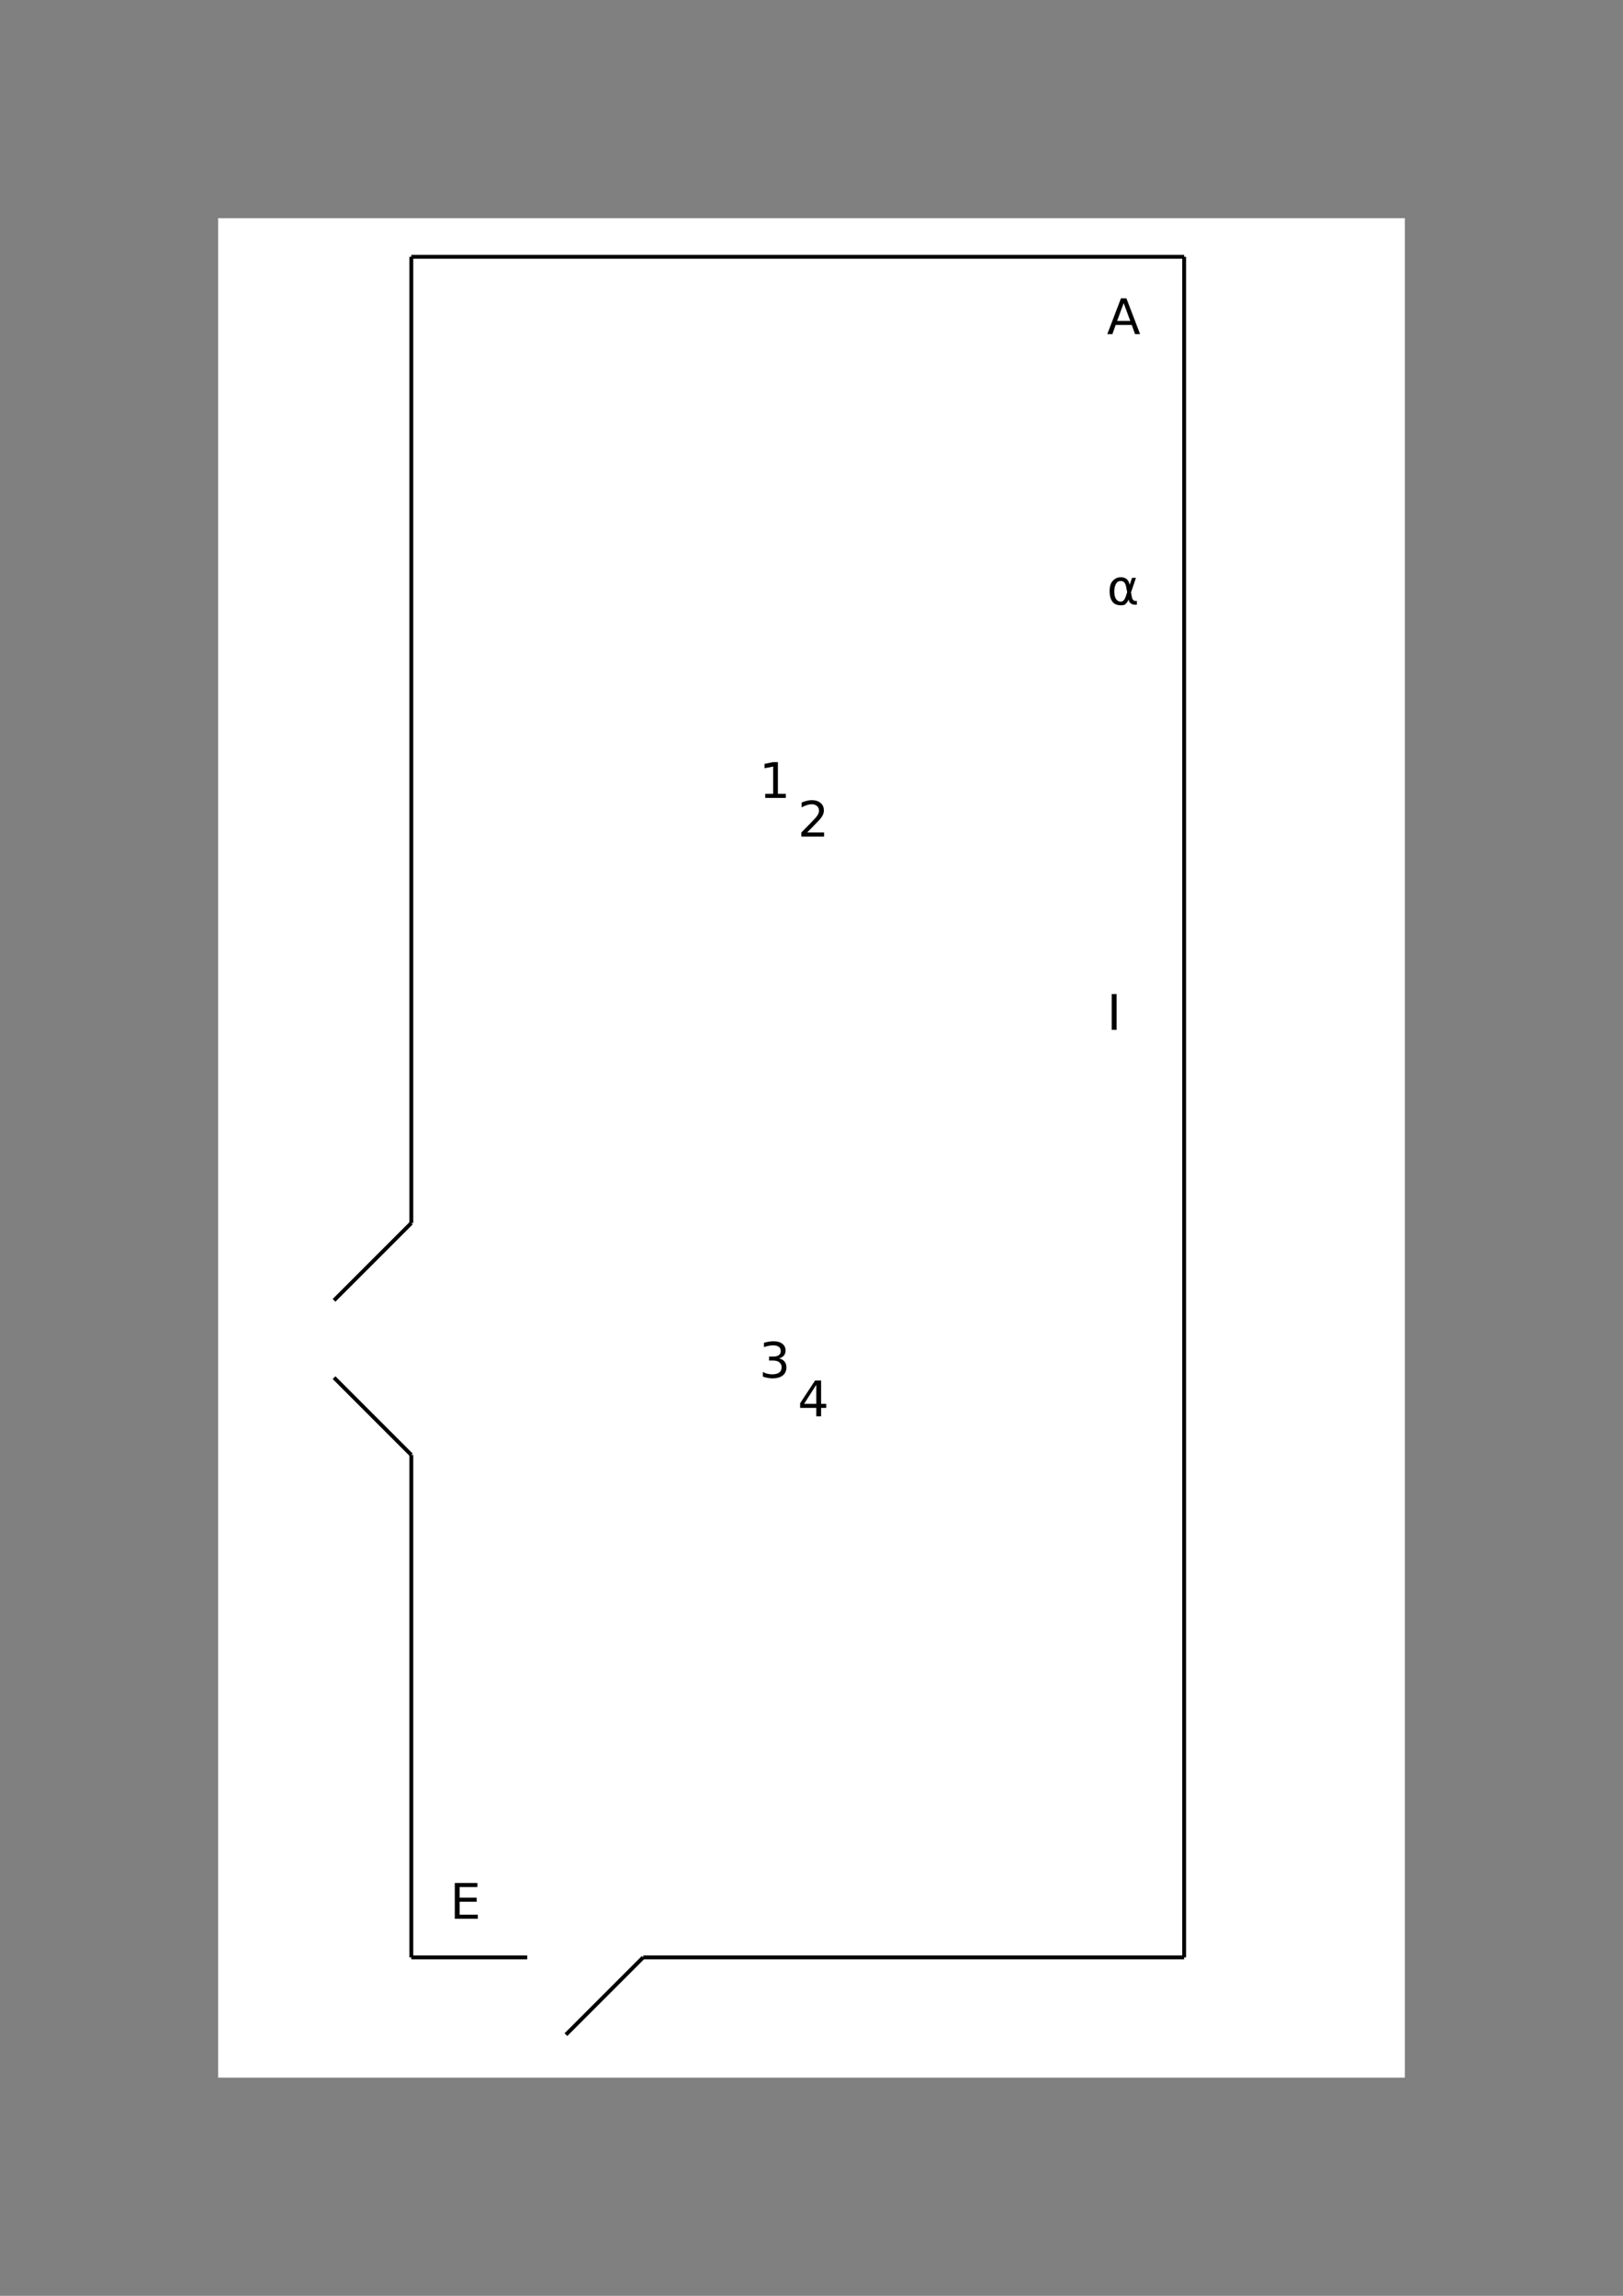 <?xml version="1.0" encoding="UTF-8"?>
<svg xmlns="http://www.w3.org/2000/svg" xmlns:xlink="http://www.w3.org/1999/xlink" width="595.276pt" height="841.89pt" viewBox="0 0 595.276 841.89" version="1.2">
<rect x="0" y="0" width="595.276" height="841.89" fill="#808080" stroke="none"/>
<defs>
<g>
<symbol overflow="visible" id="glyph0-0">
<path style="stroke:none;" d="M 0.891 3.188 L 0.891 -12.688 L 9.891 -12.688 L 9.891 3.188 Z M 1.906 2.188 L 8.891 2.188 L 8.891 -11.688 L 1.906 -11.688 Z M 1.906 2.188 "/>
</symbol>
<symbol overflow="visible" id="glyph0-1">
<path style="stroke:none;" d="M 6.156 -11.375 L 3.75 -4.844 L 8.562 -4.844 Z M 5.156 -13.125 L 7.156 -13.125 L 12.172 0 L 10.312 0 L 9.125 -3.359 L 3.203 -3.359 L 2.016 0 L 0.141 0 Z M 5.156 -13.125 "/>
</symbol>
<symbol overflow="visible" id="glyph0-2">
<path style="stroke:none;" d="M 7.438 -4.578 L 7.047 -6.609 C 6.785 -7.992 6.133 -8.688 5.094 -8.688 C 4.301 -8.688 3.727 -8.363 3.375 -7.719 C 2.926 -6.914 2.703 -5.977 2.703 -4.906 C 2.703 -3.625 2.922 -2.676 3.359 -2.062 C 3.805 -1.426 4.383 -1.109 5.094 -1.109 C 5.875 -1.109 6.477 -1.734 6.906 -2.984 Z M 8.344 -7.266 L 9.219 -9.844 L 10.656 -9.844 L 8.844 -4.516 L 9.203 -2.578 C 9.254 -2.297 9.383 -2.035 9.594 -1.797 C 9.832 -1.516 10.047 -1.375 10.234 -1.375 L 11 -1.375 L 11 0 L 10.031 0 C 9.488 0 8.969 -0.242 8.469 -0.734 C 8.227 -0.984 8.062 -1.363 7.969 -1.875 C 7.695 -1.227 7.285 -0.648 6.734 -0.141 C 6.473 0.098 5.926 0.219 5.094 0.219 C 3.719 0.219 2.691 -0.223 2.016 -1.109 C 1.336 -2.035 1 -3.301 1 -4.906 C 1 -6.633 1.367 -7.898 2.109 -8.703 C 2.93 -9.609 3.926 -10.062 5.094 -10.062 C 6.914 -10.062 8 -9.129 8.344 -7.266 Z M 8.344 -7.266 "/>
</symbol>
<symbol overflow="visible" id="glyph0-3">
<path style="stroke:none;" d="M 1.766 -13.125 L 3.547 -13.125 L 3.547 0 L 1.766 0 Z M 1.766 -13.125 "/>
</symbol>
<symbol overflow="visible" id="glyph0-4">
<path style="stroke:none;" d="M 1.766 -13.125 L 10.062 -13.125 L 10.062 -11.625 L 3.547 -11.625 L 3.547 -7.75 L 9.797 -7.75 L 9.797 -6.25 L 3.547 -6.25 L 3.547 -1.5 L 10.219 -1.5 L 10.219 0 L 1.766 0 Z M 1.766 -13.125 "/>
</symbol>
<symbol overflow="visible" id="glyph0-5">
<path style="stroke:none;" d="M 2.234 -1.5 L 5.141 -1.5 L 5.141 -11.5 L 1.984 -10.875 L 1.984 -12.484 L 5.109 -13.125 L 6.891 -13.125 L 6.891 -1.5 L 9.797 -1.5 L 9.797 0 L 2.234 0 Z M 2.234 -1.5 "/>
</symbol>
<symbol overflow="visible" id="glyph0-6">
<path style="stroke:none;" d="M 3.453 -1.5 L 9.656 -1.5 L 9.656 0 L 1.312 0 L 1.312 -1.5 C 1.988 -2.195 2.906 -3.129 4.062 -4.297 C 5.227 -5.473 5.961 -6.234 6.266 -6.578 C 6.836 -7.211 7.234 -7.75 7.453 -8.188 C 7.68 -8.633 7.797 -9.07 7.797 -9.5 C 7.797 -10.195 7.551 -10.766 7.062 -11.203 C 6.57 -11.641 5.938 -11.859 5.156 -11.859 C 4.594 -11.859 4.004 -11.758 3.391 -11.562 C 2.773 -11.375 2.113 -11.086 1.406 -10.703 L 1.406 -12.484 C 2.125 -12.773 2.789 -12.992 3.406 -13.141 C 4.031 -13.285 4.598 -13.359 5.109 -13.359 C 6.473 -13.359 7.555 -13.02 8.359 -12.344 C 9.172 -11.664 9.578 -10.754 9.578 -9.609 C 9.578 -9.078 9.473 -8.566 9.266 -8.078 C 9.066 -7.598 8.703 -7.031 8.172 -6.375 C 8.023 -6.207 7.555 -5.719 6.766 -4.906 C 5.984 -4.094 4.879 -2.957 3.453 -1.5 Z M 3.453 -1.5 "/>
</symbol>
<symbol overflow="visible" id="glyph0-7">
<path style="stroke:none;" d="M 7.297 -7.078 C 8.148 -6.891 8.816 -6.508 9.297 -5.938 C 9.773 -5.363 10.016 -4.656 10.016 -3.812 C 10.016 -2.52 9.566 -1.52 8.672 -0.812 C 7.785 -0.102 6.52 0.25 4.875 0.25 C 4.32 0.25 3.754 0.191 3.172 0.078 C 2.586 -0.023 1.988 -0.18 1.375 -0.391 L 1.375 -2.109 C 1.863 -1.816 2.398 -1.598 2.984 -1.453 C 3.578 -1.305 4.191 -1.234 4.828 -1.234 C 5.941 -1.234 6.789 -1.453 7.375 -1.891 C 7.957 -2.336 8.25 -2.977 8.25 -3.812 C 8.25 -4.582 7.977 -5.188 7.438 -5.625 C 6.895 -6.062 6.141 -6.281 5.172 -6.281 L 3.641 -6.281 L 3.641 -7.75 L 5.234 -7.75 C 6.109 -7.75 6.773 -7.922 7.234 -8.266 C 7.703 -8.617 7.938 -9.125 7.938 -9.781 C 7.938 -10.445 7.695 -10.957 7.219 -11.312 C 6.738 -11.676 6.055 -11.859 5.172 -11.859 C 4.68 -11.859 4.156 -11.805 3.594 -11.703 C 3.039 -11.598 2.43 -11.438 1.766 -11.219 L 1.766 -12.797 C 2.441 -12.984 3.07 -13.125 3.656 -13.219 C 4.25 -13.312 4.805 -13.359 5.328 -13.359 C 6.672 -13.359 7.734 -13.051 8.516 -12.438 C 9.305 -11.82 9.703 -10.992 9.703 -9.953 C 9.703 -9.234 9.492 -8.617 9.078 -8.109 C 8.66 -7.609 8.066 -7.266 7.297 -7.078 Z M 7.297 -7.078 "/>
</symbol>
<symbol overflow="visible" id="glyph0-8">
<path style="stroke:none;" d="M 6.797 -11.578 L 2.328 -4.578 L 6.797 -4.578 Z M 6.344 -13.125 L 8.562 -13.125 L 8.562 -4.578 L 10.438 -4.578 L 10.438 -3.094 L 8.562 -3.094 L 8.562 0 L 6.797 0 L 6.797 -3.094 L 0.875 -3.094 L 0.875 -4.812 Z M 6.344 -13.125 "/>
</symbol>
</g>
<clipPath id="clip1">
  <path d="M 80 80 L 515.277 80 L 515.277 761.891 L 80 761.891 Z M 80 80 "/>
</clipPath>
<clipPath id="clip2">
  <path d="M 187 697 L 256 697 L 256 761.891 L 187 761.891 Z M 187 697 "/>
</clipPath>
</defs>
<g id="surface62567">
<g clip-path="url(#clip1)" clip-rule="nonzero">
<rect x="0" y="0" width="595.276" height="841.89" style="fill:rgb(100%,100%,100%);fill-opacity:1;stroke:none;"/>
</g>
<path style="fill:none;stroke-width:0.05;stroke-linecap:butt;stroke-linejoin:miter;stroke:rgb(0%,0%,0%);stroke-opacity:1;stroke-miterlimit:10;" d="M 2.5 0.5 L 12.5 0.5 " transform="matrix(28.346,0,0,28.346,79.999,79.999)"/>
<path style="fill:none;stroke-width:0.05;stroke-linecap:butt;stroke-linejoin:miter;stroke:rgb(0%,0%,0%);stroke-opacity:1;stroke-miterlimit:10;" d="M 2.5 0.5 L 2.5 13 " transform="matrix(28.346,0,0,28.346,79.999,79.999)"/>
<path style="fill:none;stroke-width:0.05;stroke-linecap:butt;stroke-linejoin:miter;stroke:rgb(0%,0%,0%);stroke-opacity:1;stroke-miterlimit:10;" d="M 12.5 0.5 L 12.5 22.5 " transform="matrix(28.346,0,0,28.346,79.999,79.999)"/>
<path style="fill:none;stroke-width:0.05;stroke-linecap:butt;stroke-linejoin:miter;stroke:rgb(0%,0%,0%);stroke-opacity:1;stroke-miterlimit:10;" d="M 5.5 22.5 L 12.5 22.5 " transform="matrix(28.346,0,0,28.346,79.999,79.999)"/>
<path style="fill:none;stroke-width:0.05;stroke-linecap:butt;stroke-linejoin:miter;stroke:rgb(0%,0%,0%);stroke-opacity:1;stroke-miterlimit:10;" d="M 2.5 22.5 L 4 22.5 " transform="matrix(28.346,0,0,28.346,79.999,79.999)"/>
<g clip-path="url(#clip2)" clip-rule="nonzero">
<path style="fill:none;stroke-width:0.05;stroke-linecap:butt;stroke-linejoin:miter;stroke:rgb(0%,0%,0%);stroke-opacity:1;stroke-miterlimit:10;" d="M 5.5 22.5 L 4.5 23.5 " transform="matrix(28.346,0,0,28.346,79.999,79.999)"/>
</g>
<path style="fill:none;stroke-width:0.05;stroke-linecap:butt;stroke-linejoin:miter;stroke:rgb(0%,0%,0%);stroke-opacity:1;stroke-miterlimit:10;" d="M 2.5 16 L 2.5 22.5 " transform="matrix(28.346,0,0,28.346,79.999,79.999)"/>
<path style="fill:none;stroke-width:0.05;stroke-linecap:butt;stroke-linejoin:miter;stroke:rgb(0%,0%,0%);stroke-opacity:1;stroke-miterlimit:10;" d="M 2.5 13 L 1.5 14 " transform="matrix(28.346,0,0,28.346,79.999,79.999)"/>
<path style="fill:none;stroke-width:0.05;stroke-linecap:butt;stroke-linejoin:miter;stroke:rgb(0%,0%,0%);stroke-opacity:1;stroke-miterlimit:10;" d="M 2.5 16 L 1.5 15 " transform="matrix(28.346,0,0,28.346,79.999,79.999)"/>
<g style="fill:rgb(0%,0%,0%);fill-opacity:1;">
  <use xlink:href="#glyph0-1" x="405.984" y="122.527"/>
</g>
<g style="fill:rgb(0%,0%,0%);fill-opacity:1;">
  <use xlink:href="#glyph0-2" x="405.984" y="221.742"/>
</g>
<g style="fill:rgb(0%,0%,0%);fill-opacity:1;">
  <use xlink:href="#glyph0-3" x="405.984" y="377.644"/>
</g>
<g style="fill:rgb(0%,0%,0%);fill-opacity:1;">
  <use xlink:href="#glyph0-4" x="165.039" y="703.629"/>
</g>
<g style="fill:rgb(0%,0%,0%);fill-opacity:1;">
  <use xlink:href="#glyph0-5" x="278.426" y="292.605"/>
</g>
<g style="fill:rgb(0%,0%,0%);fill-opacity:1;">
  <use xlink:href="#glyph0-6" x="292.598" y="306.781"/>
</g>
<g style="fill:rgb(0%,0%,0%);fill-opacity:1;">
  <use xlink:href="#glyph0-7" x="278.426" y="505.207"/>
</g>
<g style="fill:rgb(0%,0%,0%);fill-opacity:1;">
  <use xlink:href="#glyph0-8" x="292.598" y="519.379"/>
</g>
</g>
</svg>
